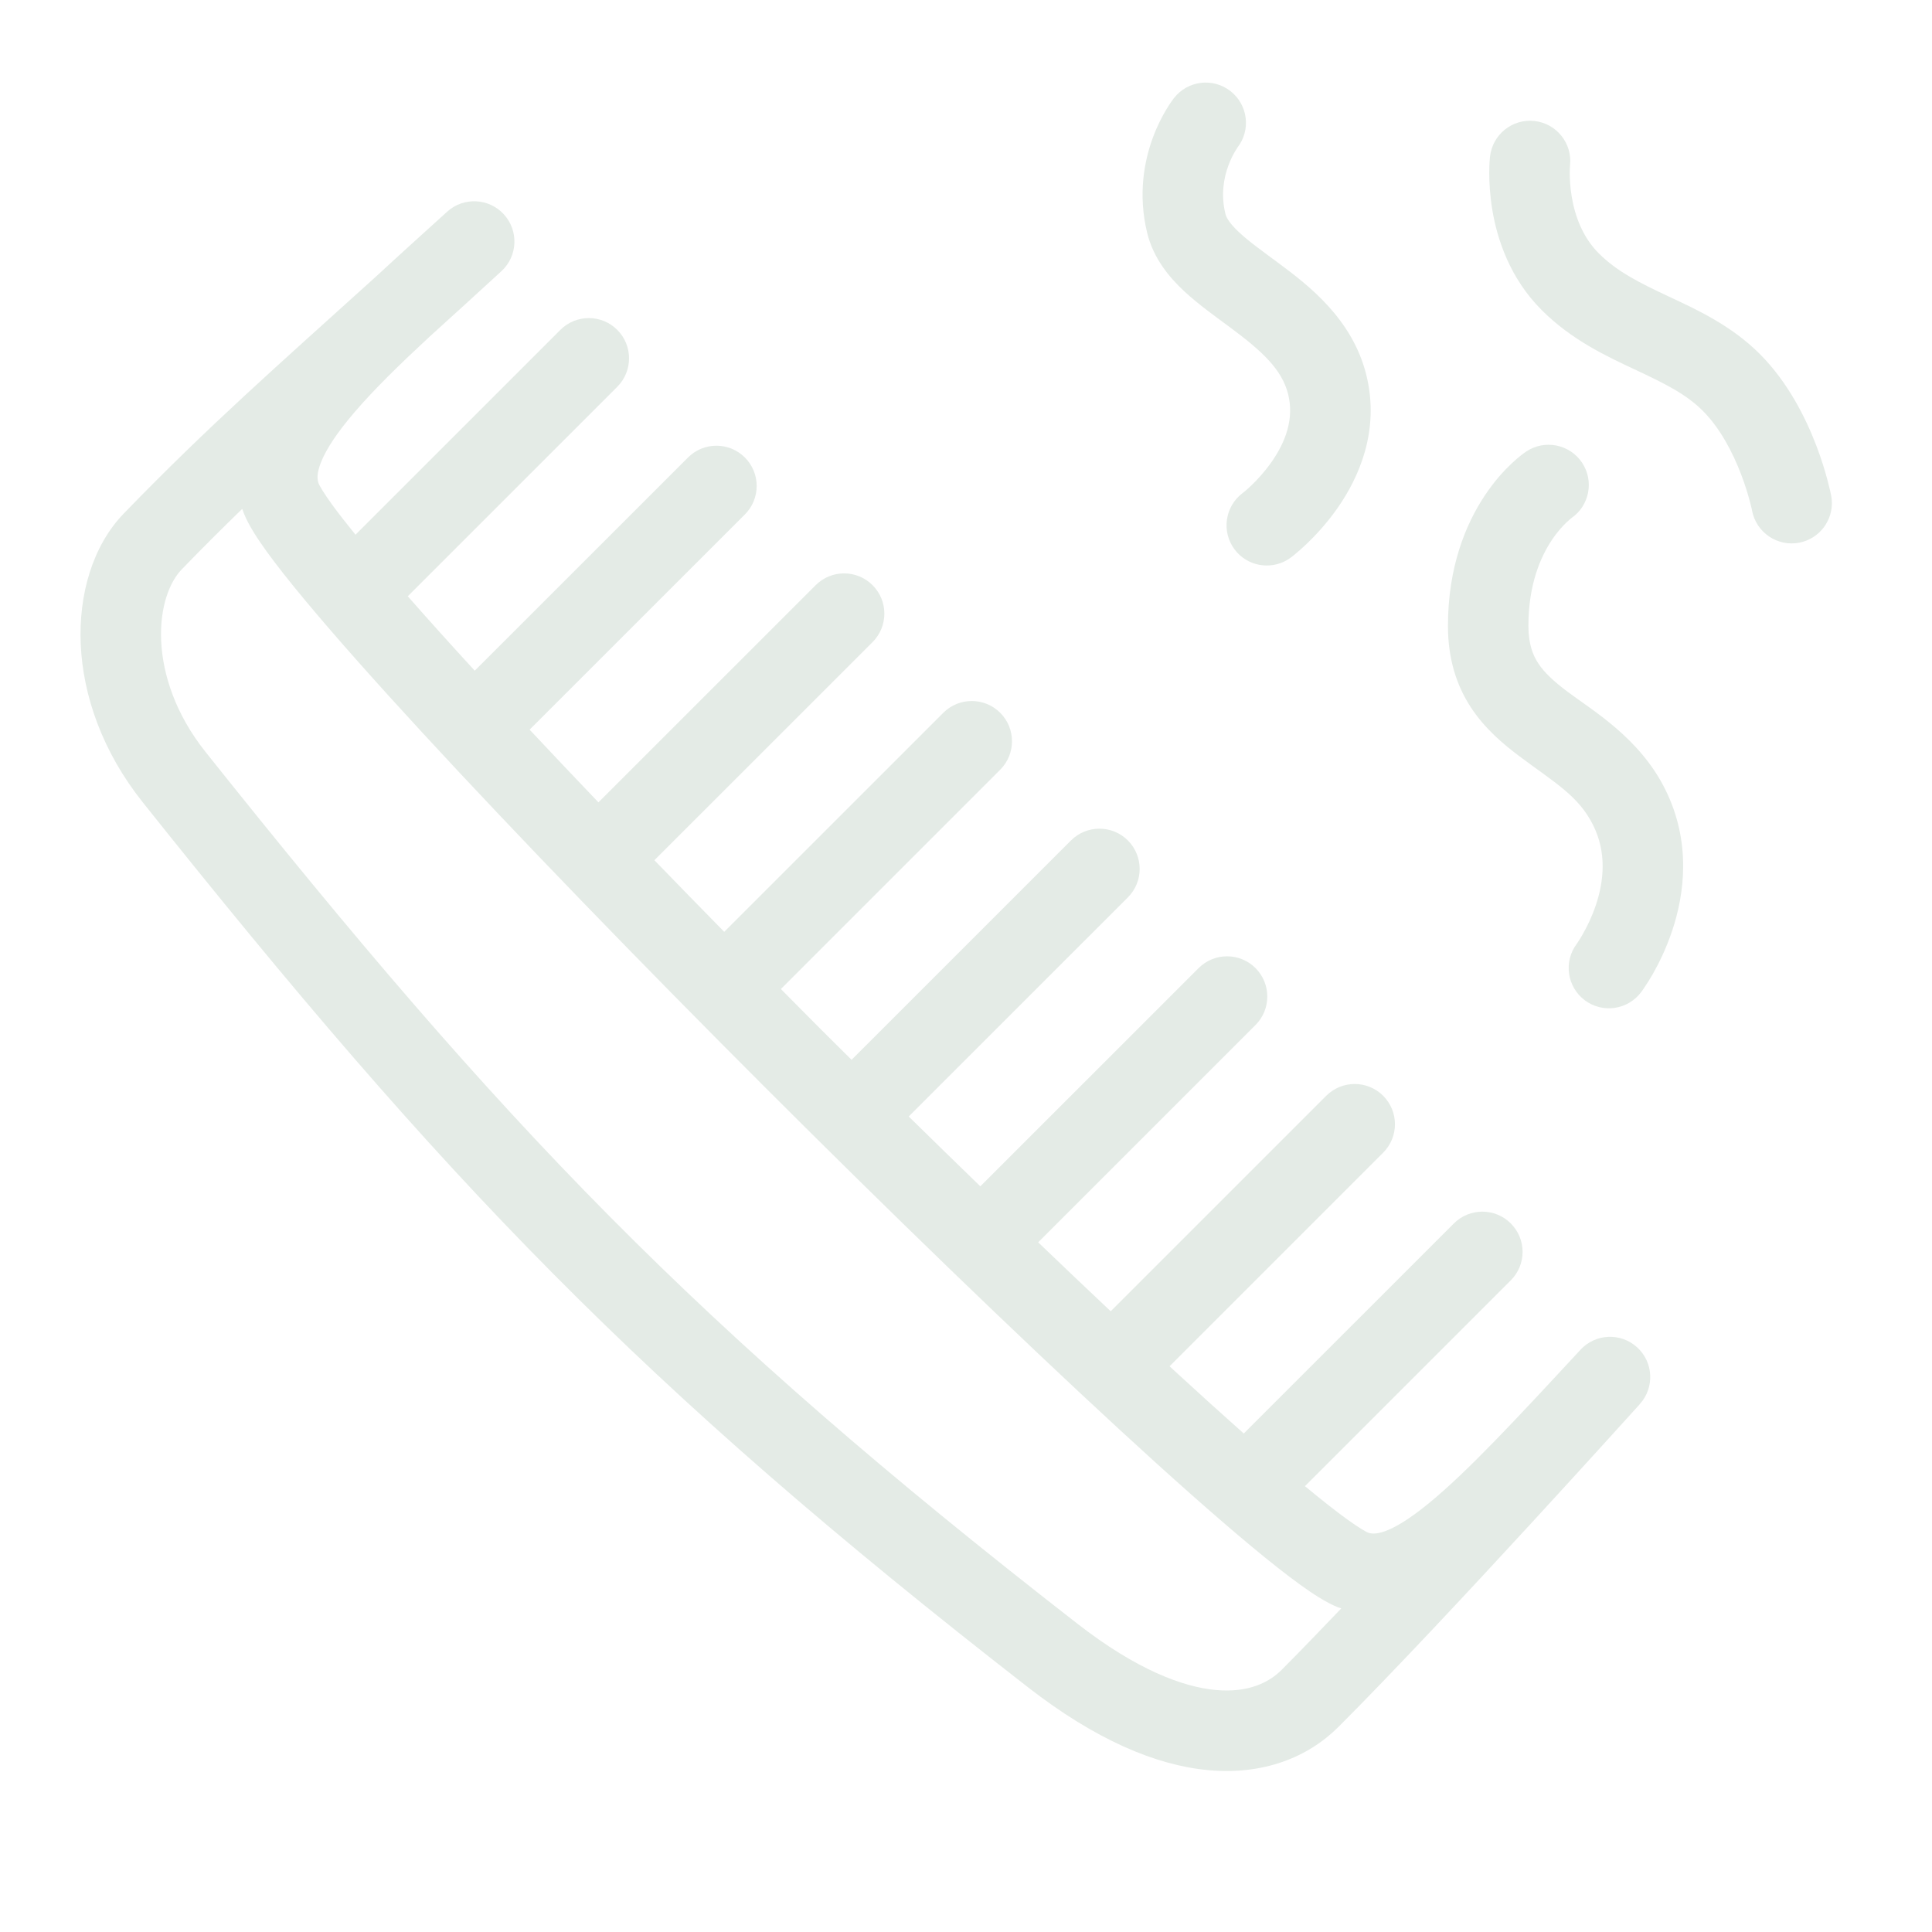 <svg xmlns="http://www.w3.org/2000/svg" width="48" height="48" viewBox="0 0 48 48" fill="none"><path fill-rule="evenodd" clip-rule="evenodd" d="M11.109 5.26C11.516 4.89 12.147 4.919 12.519 5.326C12.89 5.732 12.864 6.363 12.459 6.736C11.815 7.329 11.227 7.862 10.683 8.355C9.943 9.041 9.301 9.665 8.806 10.244C8.379 10.742 8.113 11.147 7.982 11.468C7.857 11.773 7.883 11.928 7.918 12.017C7.918 12.017 7.921 12.023 7.923 12.028C7.927 12.035 7.932 12.046 7.939 12.06C7.954 12.088 7.976 12.126 8.004 12.172C8.062 12.266 8.141 12.385 8.245 12.529C8.399 12.741 8.596 12.993 8.832 13.285L13.922 8.196C14.313 7.805 14.946 7.805 15.336 8.196C15.726 8.586 15.726 9.219 15.336 9.61L10.131 14.814C10.624 15.375 11.182 15.996 11.795 16.663L17.093 11.367C17.483 10.976 18.116 10.976 18.507 11.367C18.897 11.757 18.897 12.39 18.507 12.781L13.158 18.128C13.703 18.709 14.274 19.314 14.868 19.934L20.265 14.539C20.655 14.148 21.288 14.148 21.679 14.539C22.069 14.929 22.069 15.562 21.679 15.953L16.258 21.372C16.825 21.957 17.404 22.552 17.993 23.151L23.436 17.709C23.826 17.319 24.459 17.319 24.85 17.709C25.24 18.1 25.24 18.733 24.85 19.123L19.401 24.572C19.736 24.909 20.071 25.25 20.408 25.587C20.657 25.836 20.908 26.083 21.157 26.331L26.608 20.881C26.998 20.491 27.631 20.491 28.022 20.881C28.412 21.272 28.412 21.905 28.022 22.295L22.577 27.739C23.175 28.327 23.771 28.906 24.356 29.474L29.779 24.052C30.169 23.662 30.802 23.662 31.193 24.052C31.583 24.443 31.583 25.076 31.193 25.466L25.793 30.865C26.411 31.458 27.014 32.031 27.595 32.578L32.95 27.224C33.341 26.834 33.974 26.834 34.364 27.224C34.755 27.614 34.755 28.248 34.364 28.638L29.058 33.944C29.09 33.974 29.123 34.005 29.155 34.035C29.78 34.61 30.365 35.139 30.901 35.615L36.121 30.396C36.512 30.006 37.145 30.005 37.535 30.396C37.926 30.786 37.926 31.419 37.535 31.81L32.421 36.923C32.838 37.268 33.189 37.545 33.47 37.748C33.614 37.852 33.733 37.931 33.827 37.989C33.874 38.017 33.91 38.039 33.939 38.054C33.952 38.061 33.963 38.066 33.971 38.07C33.978 38.073 33.983 38.075 33.983 38.075C34.118 38.129 34.492 38.174 35.506 37.342C36.461 36.559 37.649 35.281 39.267 33.534C39.64 33.13 40.268 33.104 40.674 33.474C41.08 33.844 41.111 34.473 40.743 34.881L40.739 34.886C40.737 34.889 40.734 34.893 40.73 34.898C40.72 34.908 40.706 34.923 40.689 34.943C40.653 34.983 40.599 35.041 40.531 35.117C40.395 35.268 40.196 35.487 39.95 35.758C39.458 36.3 38.774 37.05 38.007 37.884C36.476 39.548 34.6 41.558 33.253 42.905C32.49 43.667 31.378 44.102 30.03 43.98C28.708 43.86 27.203 43.213 25.543 41.922C15.887 34.413 11.031 29.323 3.545 19.931C2.542 18.672 2.063 17.282 2.006 16.013C1.95 14.769 2.303 13.556 3.076 12.757C5.207 10.556 6.876 9.103 9.339 6.873C9.905 6.349 10.505 5.808 11.109 5.26ZM6.018 12.643C5.534 13.113 5.038 13.605 4.513 14.148C4.223 14.448 3.966 15.065 4.004 15.923C4.042 16.758 4.361 17.747 5.109 18.685C12.514 27.976 17.26 32.948 26.771 40.343C28.243 41.488 29.393 41.914 30.211 41.988C31.004 42.059 31.52 41.808 31.839 41.49C32.284 41.044 32.789 40.52 33.324 39.96C33.297 39.95 33.267 39.943 33.239 39.932C32.949 39.816 32.617 39.599 32.3 39.37C31.96 39.124 31.558 38.807 31.108 38.433C30.206 37.684 29.074 36.679 27.8 35.505C25.25 33.156 22.095 30.101 18.994 27.001C15.894 23.901 12.838 20.747 10.489 18.198C9.315 16.924 8.31 15.793 7.561 14.891C7.187 14.441 6.869 14.039 6.624 13.7C6.395 13.382 6.177 13.05 6.061 12.759C6.045 12.721 6.031 12.682 6.018 12.643Z" fill="#E4EBE6"></path><path d="M37.918 11.218C38.378 10.912 38.999 11.036 39.306 11.495C39.609 11.951 39.489 12.565 39.039 12.873L39.042 12.873C39.042 12.873 39.035 12.877 39.026 12.884C39.008 12.899 38.972 12.929 38.926 12.973C38.832 13.061 38.695 13.207 38.555 13.417C38.28 13.83 37.973 14.514 37.973 15.55C37.973 15.992 38.079 16.269 38.217 16.48C38.37 16.713 38.6 16.926 38.948 17.188C39.573 17.657 40.733 18.332 41.368 19.603C42.029 20.924 41.846 22.221 41.547 23.117C41.397 23.568 41.21 23.942 41.061 24.203C40.986 24.335 40.918 24.44 40.867 24.515C40.842 24.553 40.822 24.583 40.806 24.606C40.798 24.617 40.791 24.627 40.785 24.634C40.783 24.638 40.775 24.648 40.773 24.651L40.776 24.647L40.775 24.65L40.773 24.651C40.441 25.092 39.815 25.182 39.373 24.851C38.932 24.52 38.842 23.892 39.173 23.451L39.175 23.449C39.18 23.441 39.19 23.426 39.203 23.406C39.231 23.364 39.274 23.298 39.323 23.21C39.424 23.034 39.55 22.782 39.65 22.484C39.851 21.88 39.919 21.176 39.579 20.497C39.215 19.768 38.623 19.444 37.748 18.788C37.347 18.487 36.891 18.105 36.543 17.574C36.181 17.019 35.974 16.358 35.974 15.55C35.974 14.087 36.416 13.021 36.891 12.308C37.125 11.956 37.364 11.696 37.552 11.519C37.646 11.43 37.728 11.361 37.791 11.311C37.822 11.286 37.85 11.267 37.871 11.251C37.882 11.244 37.892 11.236 37.9 11.231C37.903 11.228 37.907 11.226 37.91 11.224L37.914 11.221L37.917 11.22L37.918 11.218Z" fill="#E4EBE6"></path><path d="M29.169 2.434C29.51 2 30.139 1.924 30.573 2.265C31.007 2.606 31.083 3.234 30.742 3.668L30.746 3.664L30.742 3.67C30.732 3.685 30.713 3.713 30.69 3.752C30.642 3.832 30.577 3.954 30.52 4.109C30.405 4.42 30.328 4.836 30.445 5.312C30.466 5.399 30.54 5.542 30.782 5.769C31.034 6.005 31.346 6.225 31.764 6.536C32.514 7.092 33.597 7.922 33.944 9.308C34.292 10.702 33.752 11.877 33.23 12.623C32.964 13.003 32.683 13.303 32.469 13.507C32.361 13.61 32.268 13.692 32.199 13.749C32.166 13.778 32.138 13.801 32.116 13.818C32.106 13.826 32.095 13.833 32.088 13.838C32.085 13.841 32.082 13.844 32.079 13.846L31.988 13.907C31.554 14.168 30.984 14.065 30.673 13.651C30.343 13.21 30.431 12.585 30.869 12.253C30.869 12.253 30.872 12.251 30.875 12.248C30.883 12.242 30.898 12.231 30.917 12.215C30.956 12.183 31.015 12.132 31.087 12.063C31.233 11.924 31.42 11.722 31.592 11.477C31.944 10.974 32.155 10.398 32.003 9.792C31.849 9.179 31.359 8.726 30.572 8.142C30.222 7.882 29.775 7.566 29.415 7.23C29.047 6.886 28.657 6.419 28.502 5.789C28.267 4.828 28.43 3.995 28.644 3.415C28.751 3.126 28.874 2.893 28.972 2.728C29.021 2.646 29.065 2.579 29.099 2.53C29.116 2.505 29.131 2.485 29.143 2.469C29.149 2.461 29.154 2.453 29.158 2.448C29.16 2.445 29.163 2.442 29.164 2.44L29.166 2.436L29.169 2.434Z" fill="#E4EBE6"></path><path d="M38.123 3.006C38.672 3.067 39.068 3.562 39.007 4.111C39.007 4.117 39.006 4.128 39.005 4.141C39.003 4.175 39 4.229 39 4.3C39 4.445 39.01 4.652 39.049 4.886C39.129 5.366 39.319 5.892 39.72 6.293C40.179 6.752 40.736 7.027 41.458 7.366C42.138 7.685 43.003 8.076 43.72 8.793C44.434 9.508 44.872 10.406 45.127 11.074C45.258 11.415 45.347 11.717 45.405 11.935C45.434 12.044 45.456 12.134 45.471 12.199C45.478 12.231 45.483 12.258 45.487 12.277C45.489 12.286 45.491 12.294 45.492 12.3C45.493 12.303 45.494 12.306 45.494 12.308V12.312L45.495 12.313L45.509 12.415C45.553 12.919 45.209 13.386 44.7 13.483C44.159 13.586 43.635 13.231 43.53 12.69C43.53 12.69 43.53 12.686 43.529 12.682C43.528 12.674 43.524 12.659 43.52 12.638C43.51 12.597 43.495 12.533 43.473 12.451C43.429 12.286 43.359 12.051 43.258 11.787C43.05 11.241 42.737 10.639 42.306 10.207C41.877 9.779 41.341 9.521 40.608 9.176C39.917 8.852 39.047 8.448 38.306 7.707C37.507 6.909 37.196 5.935 37.076 5.215C37.016 4.85 37 4.531 37 4.3C37 4.185 37.004 4.09 37.008 4.02C37.01 3.985 37.013 3.956 37.015 3.934C37.016 3.923 37.016 3.914 37.017 3.907C37.017 3.903 37.017 3.9 37.018 3.897L37.019 3.893V3.891C37.08 3.342 37.574 2.945 38.123 3.006Z" fill="#E4EBE6"></path></svg>